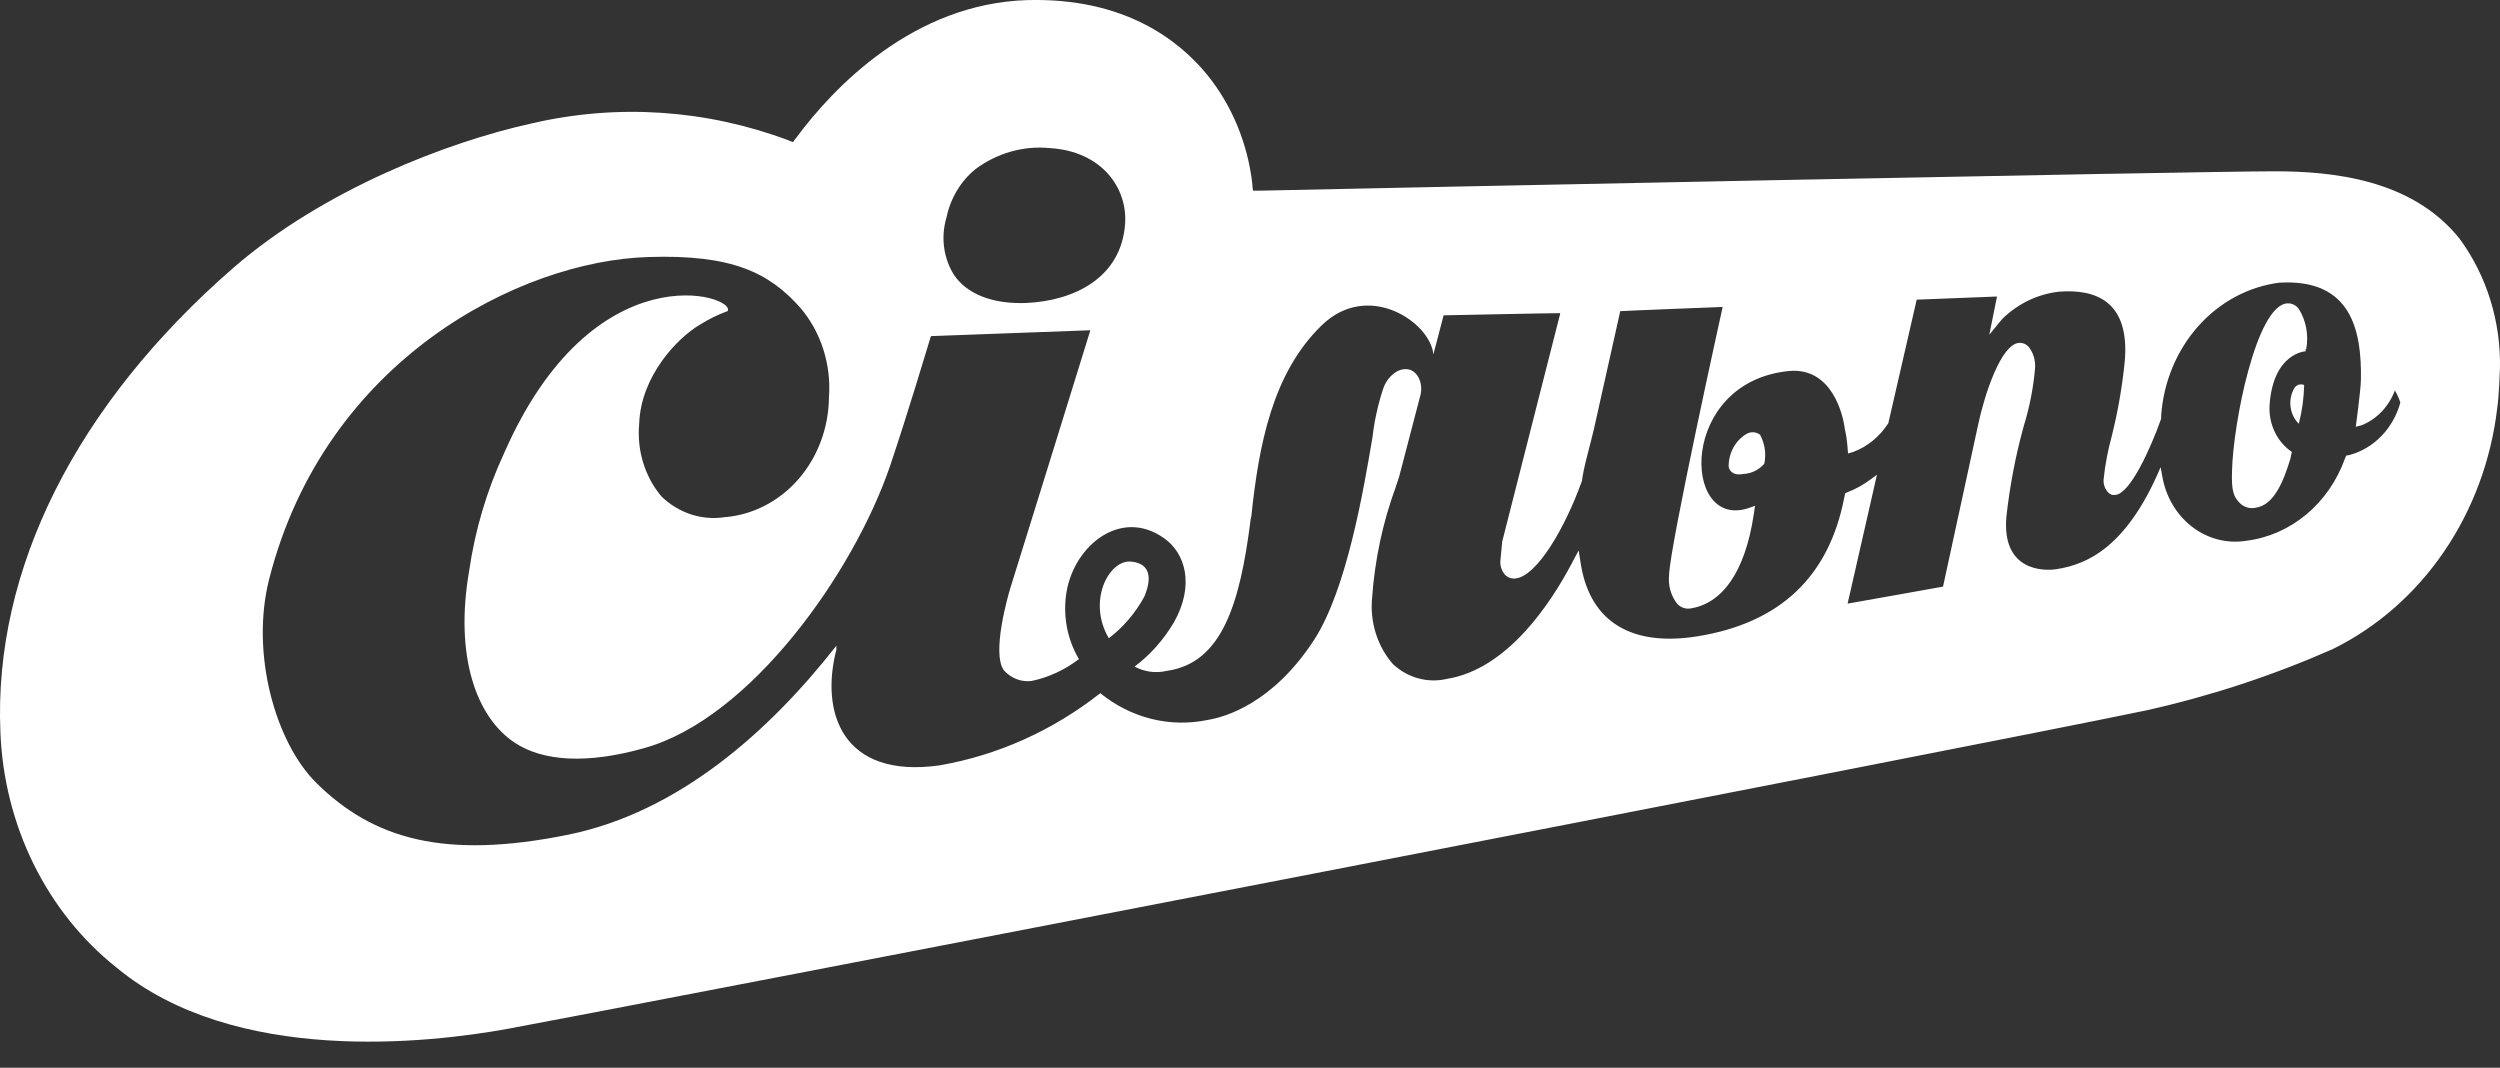 <?xml version="1.0" encoding="UTF-8" standalone="no"?><!DOCTYPE svg PUBLIC "-//W3C//DTD SVG 1.1//EN" "http://www.w3.org/Graphics/SVG/1.1/DTD/svg11.dtd"><svg width="100%" height="100%" viewBox="0 0 96 41" version="1.1" xmlns="http://www.w3.org/2000/svg" xmlns:xlink="http://www.w3.org/1999/xlink" xml:space="preserve" xmlns:serif="http://www.serif.com/" style="fill-rule:evenodd;clip-rule:evenodd;stroke-linejoin:round;stroke-miterlimit:2;"><rect x="0" y="0" width="96" height="41" fill="#333333" stroke="none"/><path d="M95.997,14.179c0,0 -0.034,1.04 -0.106,1.514c-0.238,1.992 -0.943,3.885 -2.048,5.5c-1.105,1.616 -2.575,2.901 -4.269,3.734c-2.32,1.022 -4.723,1.811 -7.178,2.356c-6.891,1.44 -59.55,11.614 -62.911,12.226c-3.006,0.545 -10.481,1.41 -15.012,-2.356c-1.323,-1.05 -2.41,-2.407 -3.181,-3.97c-0.771,-1.563 -1.207,-3.293 -1.276,-5.063c-0.272,-6.246 2.903,-12.576 8.945,-17.836c3.433,-2.975 8.171,-4.822 11.461,-5.546c3.277,-0.762 6.686,-0.537 9.853,0.649c0,0 0.078,0.037 0.172,0.071c0.056,-0.081 0.119,-0.155 0.119,-0.155c1.432,-1.935 4.504,-5.176 8.901,-5.3c3.686,-0.094 5.783,1.514 6.894,2.874c0.952,1.18 1.554,2.641 1.729,4.193c0,0 0,0.121 0.028,0.252l0.237,0c3.67,-0.081 35.976,-0.744 38.985,-0.744c2.163,0 5.268,0.279 7.11,2.591c1.044,1.422 1.592,3.194 1.548,5.008Zm-4.031,0.808c-0.115,0.309 -0.29,0.589 -0.512,0.821c-0.222,0.232 -0.487,0.411 -0.777,0.525l-0.215,0.054c0,0 0.187,-1.38 0.197,-1.797c0.037,-1.915 -0.378,-3.9 -3.137,-3.735c-1.188,0.153 -2.289,0.746 -3.116,1.678c-0.827,0.932 -1.329,2.144 -1.418,3.431l0,0.044c-0.003,0.023 -0.003,0.047 0,0.071c-0.418,1.181 -1.189,2.854 -1.742,2.924c-0.057,0.012 -0.115,0.008 -0.17,-0.012c-0.055,-0.02 -0.104,-0.055 -0.142,-0.103c-0.055,-0.064 -0.098,-0.139 -0.125,-0.221c-0.027,-0.082 -0.037,-0.17 -0.031,-0.257c0.058,-0.561 0.163,-1.115 0.312,-1.656c0.235,-0.939 0.402,-1.897 0.499,-2.864c0.209,-2.329 -1.123,-2.79 -2.497,-2.692c-0.823,0.085 -1.598,0.454 -2.21,1.053l-0.493,0.602c0,0 0.231,-1.154 0.296,-1.467c-0.39,0.02 -2.834,0.108 -3.084,0.121l-1.089,4.742c-0.327,0.512 -0.797,0.899 -1.342,1.104l-0.206,0.061l-0.019,-0.236c-0.018,-0.246 -0.054,-0.491 -0.109,-0.73c-0.062,-0.525 -0.496,-2.356 -2.141,-2.201c-4.235,0.417 -4.117,6.061 -1.592,5.277l0.29,-0.101l-0.05,0.336c-0.337,2.238 -1.23,3.429 -2.444,3.608c-0.089,0.012 -0.18,0.002 -0.265,-0.029c-0.085,-0.031 -0.163,-0.082 -0.228,-0.15c-0.12,-0.152 -0.21,-0.329 -0.264,-0.52c-0.054,-0.191 -0.07,-0.392 -0.049,-0.59c0.025,-1.107 2.057,-10.291 2.057,-10.291c0,0 -3.661,0.141 -3.933,0.162c-0.19,0.841 -1.005,4.499 -1.005,4.503l-0.119,0.481c-0.159,0.613 -0.265,1.01 -0.337,1.45l0,0.05c-0.011,0.024 -0.02,0.05 -0.025,0.077c-0.624,1.73 -1.698,3.601 -2.525,3.702c-0.076,0.012 -0.153,0.004 -0.225,-0.021c-0.073,-0.026 -0.139,-0.069 -0.193,-0.127c-0.06,-0.069 -0.107,-0.151 -0.137,-0.24c-0.03,-0.089 -0.043,-0.184 -0.038,-0.278l0.072,-0.751c0,0 2.094,-8.235 2.231,-8.77c-0.468,0 -4.482,0.084 -4.482,0.084l-0.393,1.501c-0.106,-1.225 -2.497,-2.861 -4.291,-1.114c-1.895,1.841 -2.413,4.604 -2.7,7.34l-0.025,0.108c-0.409,3.271 -1.114,5.529 -3.23,5.819c-0.414,0.096 -0.847,0.038 -1.227,-0.165c0.608,-0.457 1.124,-1.041 1.52,-1.716c0.787,-1.407 0.434,-2.638 -0.387,-3.214c-1.639,-1.168 -3.433,0.252 -3.745,2.053c-0.151,0.896 0.019,1.821 0.474,2.588c-0.54,0.414 -1.154,0.699 -1.804,0.838c-0.198,0.028 -0.399,0.005 -0.587,-0.067c-0.188,-0.072 -0.358,-0.191 -0.496,-0.347c-0.468,-0.673 0.172,-2.881 0.256,-3.157c0,0 2.899,-9.322 3.071,-9.894l-6.123,0.225c-0.181,0.582 -0.855,2.864 -1.561,4.964c-1.395,4.106 -5.365,9.729 -9.46,10.86c-2.185,0.616 -3.88,0.508 -4.966,-0.215c-1.47,-0.976 -2.31,-3.322 -1.745,-6.589c0.226,-1.566 0.676,-3.085 1.333,-4.503c3.433,-7.851 8.932,-6.078 8.595,-5.479c-0.364,0.132 -0.714,0.303 -1.046,0.511c-0.88,0.508 -2.297,1.989 -2.353,3.83c-0.045,0.502 0.008,1.009 0.156,1.488c0.148,0.479 0.387,0.919 0.702,1.292c0.325,0.314 0.709,0.547 1.127,0.685c0.417,0.137 0.857,0.175 1.289,0.11c1.082,-0.084 2.095,-0.604 2.839,-1.456c0.743,-0.852 1.163,-1.974 1.175,-3.144c0.046,-0.622 -0.026,-1.248 -0.214,-1.838c-0.187,-0.591 -0.486,-1.133 -0.876,-1.594c-1.211,-1.373 -2.656,-2.063 -5.839,-1.959c-4.916,0.141 -12.422,3.934 -14.566,12.367c-0.724,2.837 0.231,6.259 1.807,7.824c2.185,2.16 4.916,2.958 9.675,1.992c4.251,-0.868 7.734,-3.981 10.299,-7.259l0,0.151c-0.624,2.399 0.215,4.96 3.939,4.449c2.24,-0.384 4.363,-1.335 6.195,-2.776c0.581,0.473 1.247,0.808 1.955,0.986c0.709,0.177 1.444,0.192 2.158,0.044c0.702,-0.114 2.516,-0.643 4.104,-3.086c1.248,-1.942 1.888,-5.721 2.235,-7.774c0.073,-0.63 0.209,-1.249 0.406,-1.848c0.097,-0.3 0.297,-0.548 0.559,-0.693c0.668,-0.303 1.014,0.4 0.877,0.922c-0.137,0.522 -0.818,3.123 -0.818,3.133l-0.134,0.407c-0.497,1.358 -0.802,2.788 -0.905,4.244c-0.045,0.461 0.003,0.927 0.141,1.366c0.137,0.439 0.361,0.841 0.655,1.179c0.28,0.262 0.614,0.451 0.974,0.55c0.36,0.099 0.736,0.107 1.099,0.022c2.341,-0.374 4.001,-2.931 4.791,-4.422l0.109,-0.209l0.162,-0.299l0.091,0.569c0.378,2.224 2.004,3.116 4.451,2.729c3.174,-0.505 5.078,-2.278 5.665,-5.368l0.028,-0.131l0.112,-0.047c0.308,-0.122 0.601,-0.286 0.871,-0.488l0.237,-0.175l-1.127,4.95c0.449,-0.074 3.433,-0.612 3.664,-0.653c0.066,-0.296 1.364,-6.29 1.364,-6.29c0.225,-1.043 0.855,-3.029 1.56,-3.069c0.071,-0.005 0.142,0.008 0.207,0.037c0.065,0.029 0.124,0.074 0.171,0.132c0.166,0.219 0.249,0.498 0.234,0.781c-0.064,0.764 -0.211,1.517 -0.437,2.245c-0.316,1.144 -0.539,2.315 -0.668,3.5c-0.172,2.086 1.458,2.073 1.938,1.992c1.152,-0.182 2.684,-0.825 3.986,-3.914l0.062,0.337c0.132,0.788 0.544,1.489 1.149,1.953c0.605,0.465 1.354,0.656 2.087,0.534c0.836,-0.104 1.63,-0.453 2.296,-1.008c0.666,-0.555 1.179,-1.296 1.483,-2.142l0.05,-0.121l0.112,-0.017c0.463,-0.121 0.888,-0.371 1.234,-0.726c0.345,-0.354 0.598,-0.8 0.733,-1.293c-0.054,-0.164 -0.125,-0.321 -0.212,-0.468Zm-24.222,2.827c-0.212,0.236 -0.501,0.374 -0.805,0.387c-0.434,0.081 -0.54,-0.172 -0.559,-0.283c-0.002,-0.258 0.062,-0.511 0.183,-0.732c0.122,-0.222 0.297,-0.404 0.507,-0.526c0.08,-0.046 0.171,-0.067 0.262,-0.062c0.091,0.006 0.178,0.039 0.253,0.095c0.186,0.337 0.245,0.739 0.162,1.121l-0.003,0Zm20.53,-1.541c-0.174,-0.171 -0.287,-0.403 -0.317,-0.655c-0.031,-0.252 0.022,-0.507 0.149,-0.721c0.042,-0.061 0.101,-0.106 0.169,-0.126c0.068,-0.02 0.14,-0.015 0.205,0.015c-0.012,0.503 -0.081,1.002 -0.206,1.487Zm0.262,-2.864l0,0.081c0,0 -1.248,0.051 -1.386,2.076c-0.019,0.353 0.05,0.705 0.201,1.02c0.15,0.314 0.377,0.579 0.655,0.767l-0.056,0.266c-0.262,0.855 -0.624,1.78 -1.336,1.878c-0.104,0.023 -0.212,0.02 -0.315,-0.009c-0.103,-0.029 -0.198,-0.084 -0.278,-0.159c-0.237,-0.232 -0.34,-0.448 -0.312,-1.232c0.038,-1.824 0.936,-6.394 2.129,-6.448c0.082,-0.004 0.163,0.012 0.238,0.048c0.075,0.036 0.141,0.089 0.193,0.157c0.142,0.225 0.24,0.479 0.29,0.746c0.049,0.267 0.049,0.542 -0.002,0.809l-0.019,0Zm-45.957,11.099c-0.827,-1.4 -0.022,-2.978 0.815,-2.945c0.652,0.037 0.915,0.471 0.549,1.346c-0.344,0.631 -0.809,1.176 -1.364,1.599Zm-3.152,-12.875c1.832,-0.088 3.627,-0.973 3.776,-3.029c0.103,-1.37 -0.883,-2.797 -2.893,-2.918c-1.011,-0.098 -2.021,0.189 -2.856,0.811c-0.563,0.459 -0.957,1.118 -1.111,1.861c-0.109,0.366 -0.14,0.754 -0.09,1.135c0.05,0.381 0.18,0.744 0.38,1.063c0.509,0.751 1.514,1.131 2.793,1.077Z" style="fill:#fff;"/></svg>